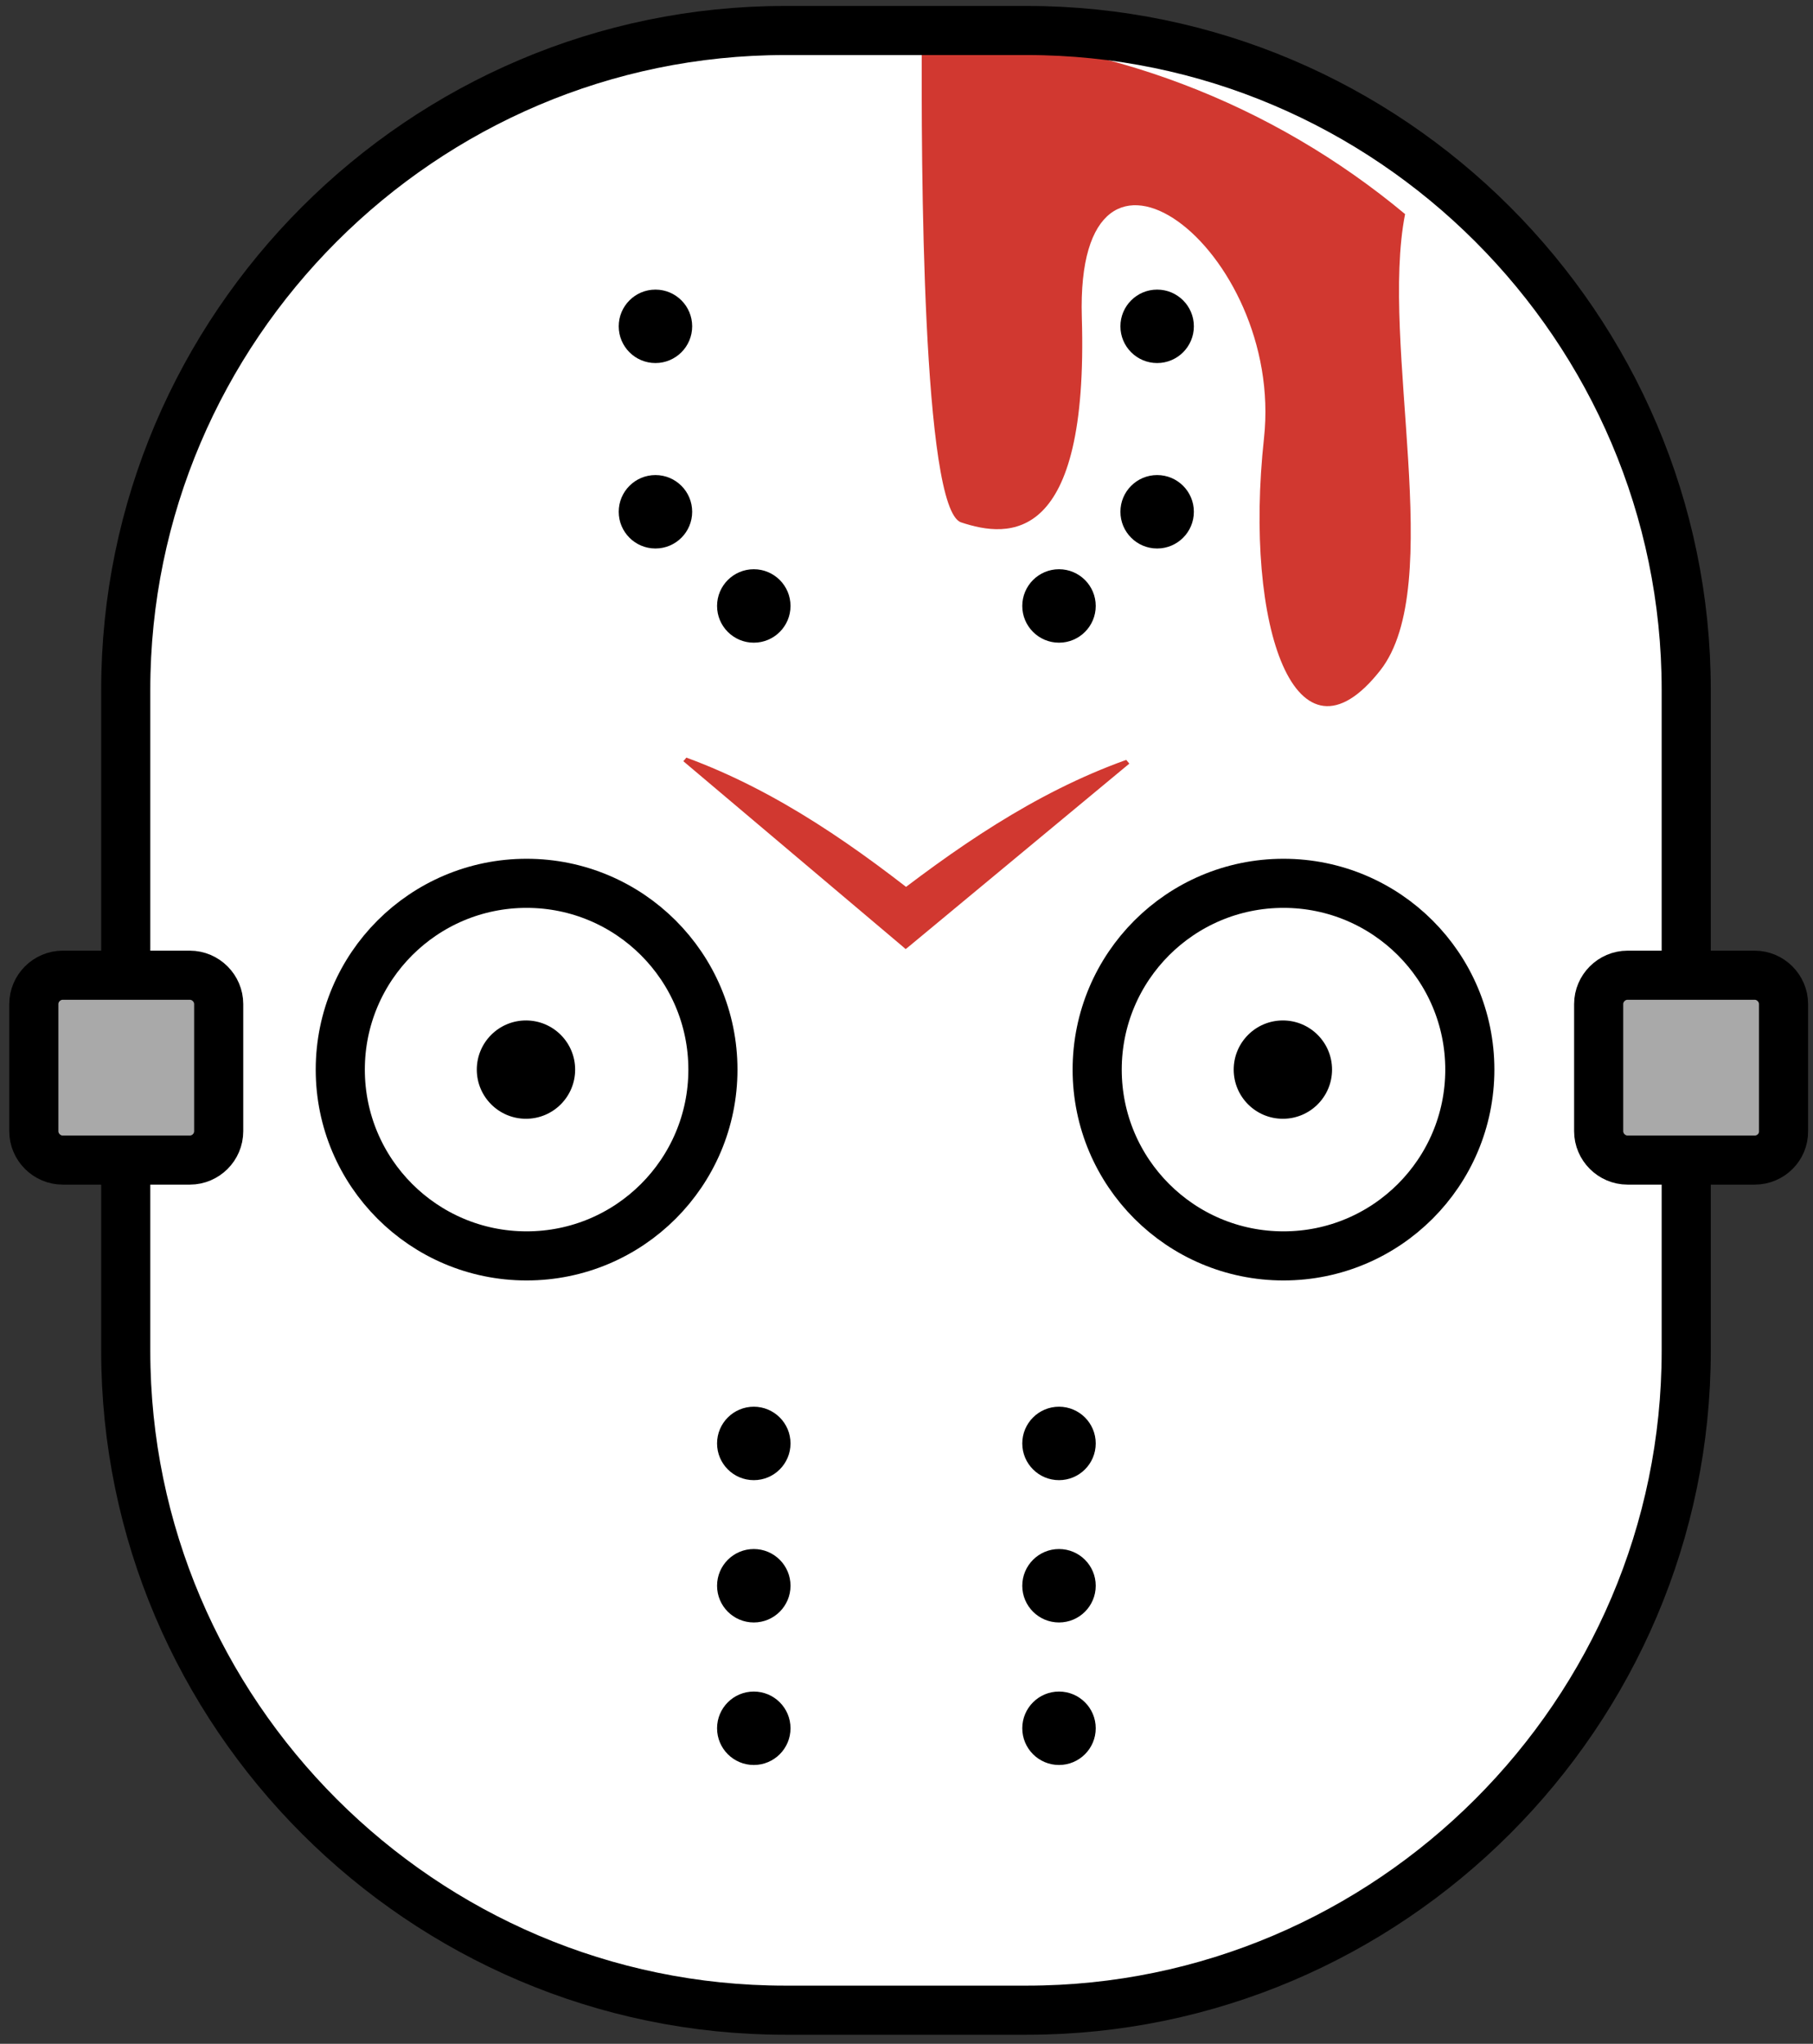 <?xml version="1.0" encoding="utf-8"?>
<!-- Generator: $$$/GeneralStr/196=Adobe Illustrator 27.6.0, SVG Export Plug-In . SVG Version: 6.00 Build 0)  -->
<svg version="1.1" id="Ebene_1" xmlns="http://www.w3.org/2000/svg" xmlns:xlink="http://www.w3.org/1999/xlink" x="0px" y="0px"
	 viewBox="0 0 87.38 98.52" style="enable-background:new 0 0 87.38 98.52;" xml:space="preserve">
<rect x="0" y="0" width="87.38" height="98.52" fill="#333333" stroke="none"/>
<style type="text/css">
	.st0{fill:#FFFFFF;}
	.st1{fill:none;}
	.st2{fill:#D13830;}
	.st3{fill:#FFFFFF;stroke:#000000;stroke-width:2.367;stroke-miterlimit:10;}
	.st4{fill:none;stroke:#000000;stroke-width:2.367;stroke-miterlimit:10;}
	.st5{fill:#A9A9A9;stroke:#000000;stroke-width:2.367;stroke-miterlimit:10;}
</style>
<path class="st0" d="M49.49,96.9H37.84c-17.48,0-31.78-14.3-31.78-31.78V33.25c0-17.48,14.3-31.78,31.78-31.78h11.65
	c17.48,0,31.78,14.3,31.78,31.78v31.87C81.27,82.6,66.97,96.9,49.49,96.9z"/>
<g>
	<path class="st1" d="M67.72,10.31c-1.23,6.26,2.02,17.91-1.2,22c-4.06,5.16-6.59-2.09-5.6-11.2c0.99-9.11-9.11-16.8-8.78-5.82
		c0.33,10.98-3.51,10.65-5.82,9.88c-1.87-0.62-1.93-17.26-1.89-23.54c-0.23,0-0.45-0.02-0.68-0.02h0c-20.68,0-37.6,16.92-37.6,37.6
		v20.22c0,20.68,16.92,37.6,37.6,37.6h0c20.68,0,37.6-16.92,37.6-37.6V39.22C81.35,27.63,76.03,17.23,67.72,10.31z"/>
	<path class="st2" d="M46.32,25.18c2.31,0.77,6.15,1.1,5.82-9.88c-0.33-10.98,9.77-3.29,8.78,5.82c-0.99,9.11,1.54,16.36,5.6,11.2
		c3.22-4.09-0.03-15.74,1.2-22C61.37,5.03,53.26,1.8,44.43,1.64C44.39,7.92,44.45,24.55,46.32,25.18z"/>
</g>
<circle class="st3" cx="25.38" cy="51.56" r="8.98"/>
<circle cx="25.35" cy="51.56" r="2.37"/>
<circle cx="51.04" cy="69.58" r="1.77"/>
<circle cx="36.33" cy="69.58" r="1.77"/>
<circle cx="51.04" cy="29.21" r="1.77"/>
<circle cx="36.33" cy="29.21" r="1.77"/>
<circle cx="55.77" cy="24.67" r="1.77"/>
<circle cx="31.59" cy="24.67" r="1.77"/>
<circle cx="55.77" cy="15.73" r="1.77"/>
<circle cx="31.59" cy="15.73" r="1.77"/>
<circle cx="51.04" cy="76.44" r="1.77"/>
<circle cx="36.33" cy="76.44" r="1.77"/>
<circle cx="51.04" cy="83.31" r="1.77"/>
<circle cx="36.33" cy="83.31" r="1.77"/>
<circle class="st3" cx="61.86" cy="51.56" r="8.98"/>
<circle cx="61.83" cy="51.56" r="2.37"/>
<g>
	<path class="st2" d="M33.08,36.52c4.44,1.63,8.28,4.36,11.93,7.29c0,0-2.7-0.01-2.7-0.01c3.67-2.88,7.53-5.58,11.97-7.17
		c0,0,0.15,0.18,0.15,0.18l-10.63,8.82c0,0-0.15,0.12-0.15,0.12l-0.15-0.13l-10.57-8.93C32.93,36.71,33.08,36.52,33.08,36.52
		L33.08,36.52z"/>
</g>
<path class="st4" d="M49.49,96.9H37.84c-17.48,0-31.78-14.3-31.78-31.78V33.25c0-17.48,14.3-31.78,31.78-31.78h11.65
	c17.48,0,31.78,14.3,31.78,31.78v31.87C81.27,82.6,66.97,96.9,49.49,96.9z"/>
<path class="st5" d="M9.15,55.92H3.02c-0.76,0-1.39-0.63-1.39-1.39V48.4c0-0.76,0.63-1.39,1.39-1.39h6.13
	c0.76,0,1.39,0.63,1.39,1.39v6.13C10.54,55.3,9.91,55.92,9.15,55.92z"/>
<path class="st5" d="M84.57,55.92h-6.13c-0.76,0-1.39-0.63-1.39-1.39V48.4c0-0.76,0.63-1.39,1.39-1.39h6.13
	c0.76,0,1.39,0.63,1.39,1.39v6.13C85.97,55.3,85.34,55.92,84.57,55.92z"/>
</svg>
